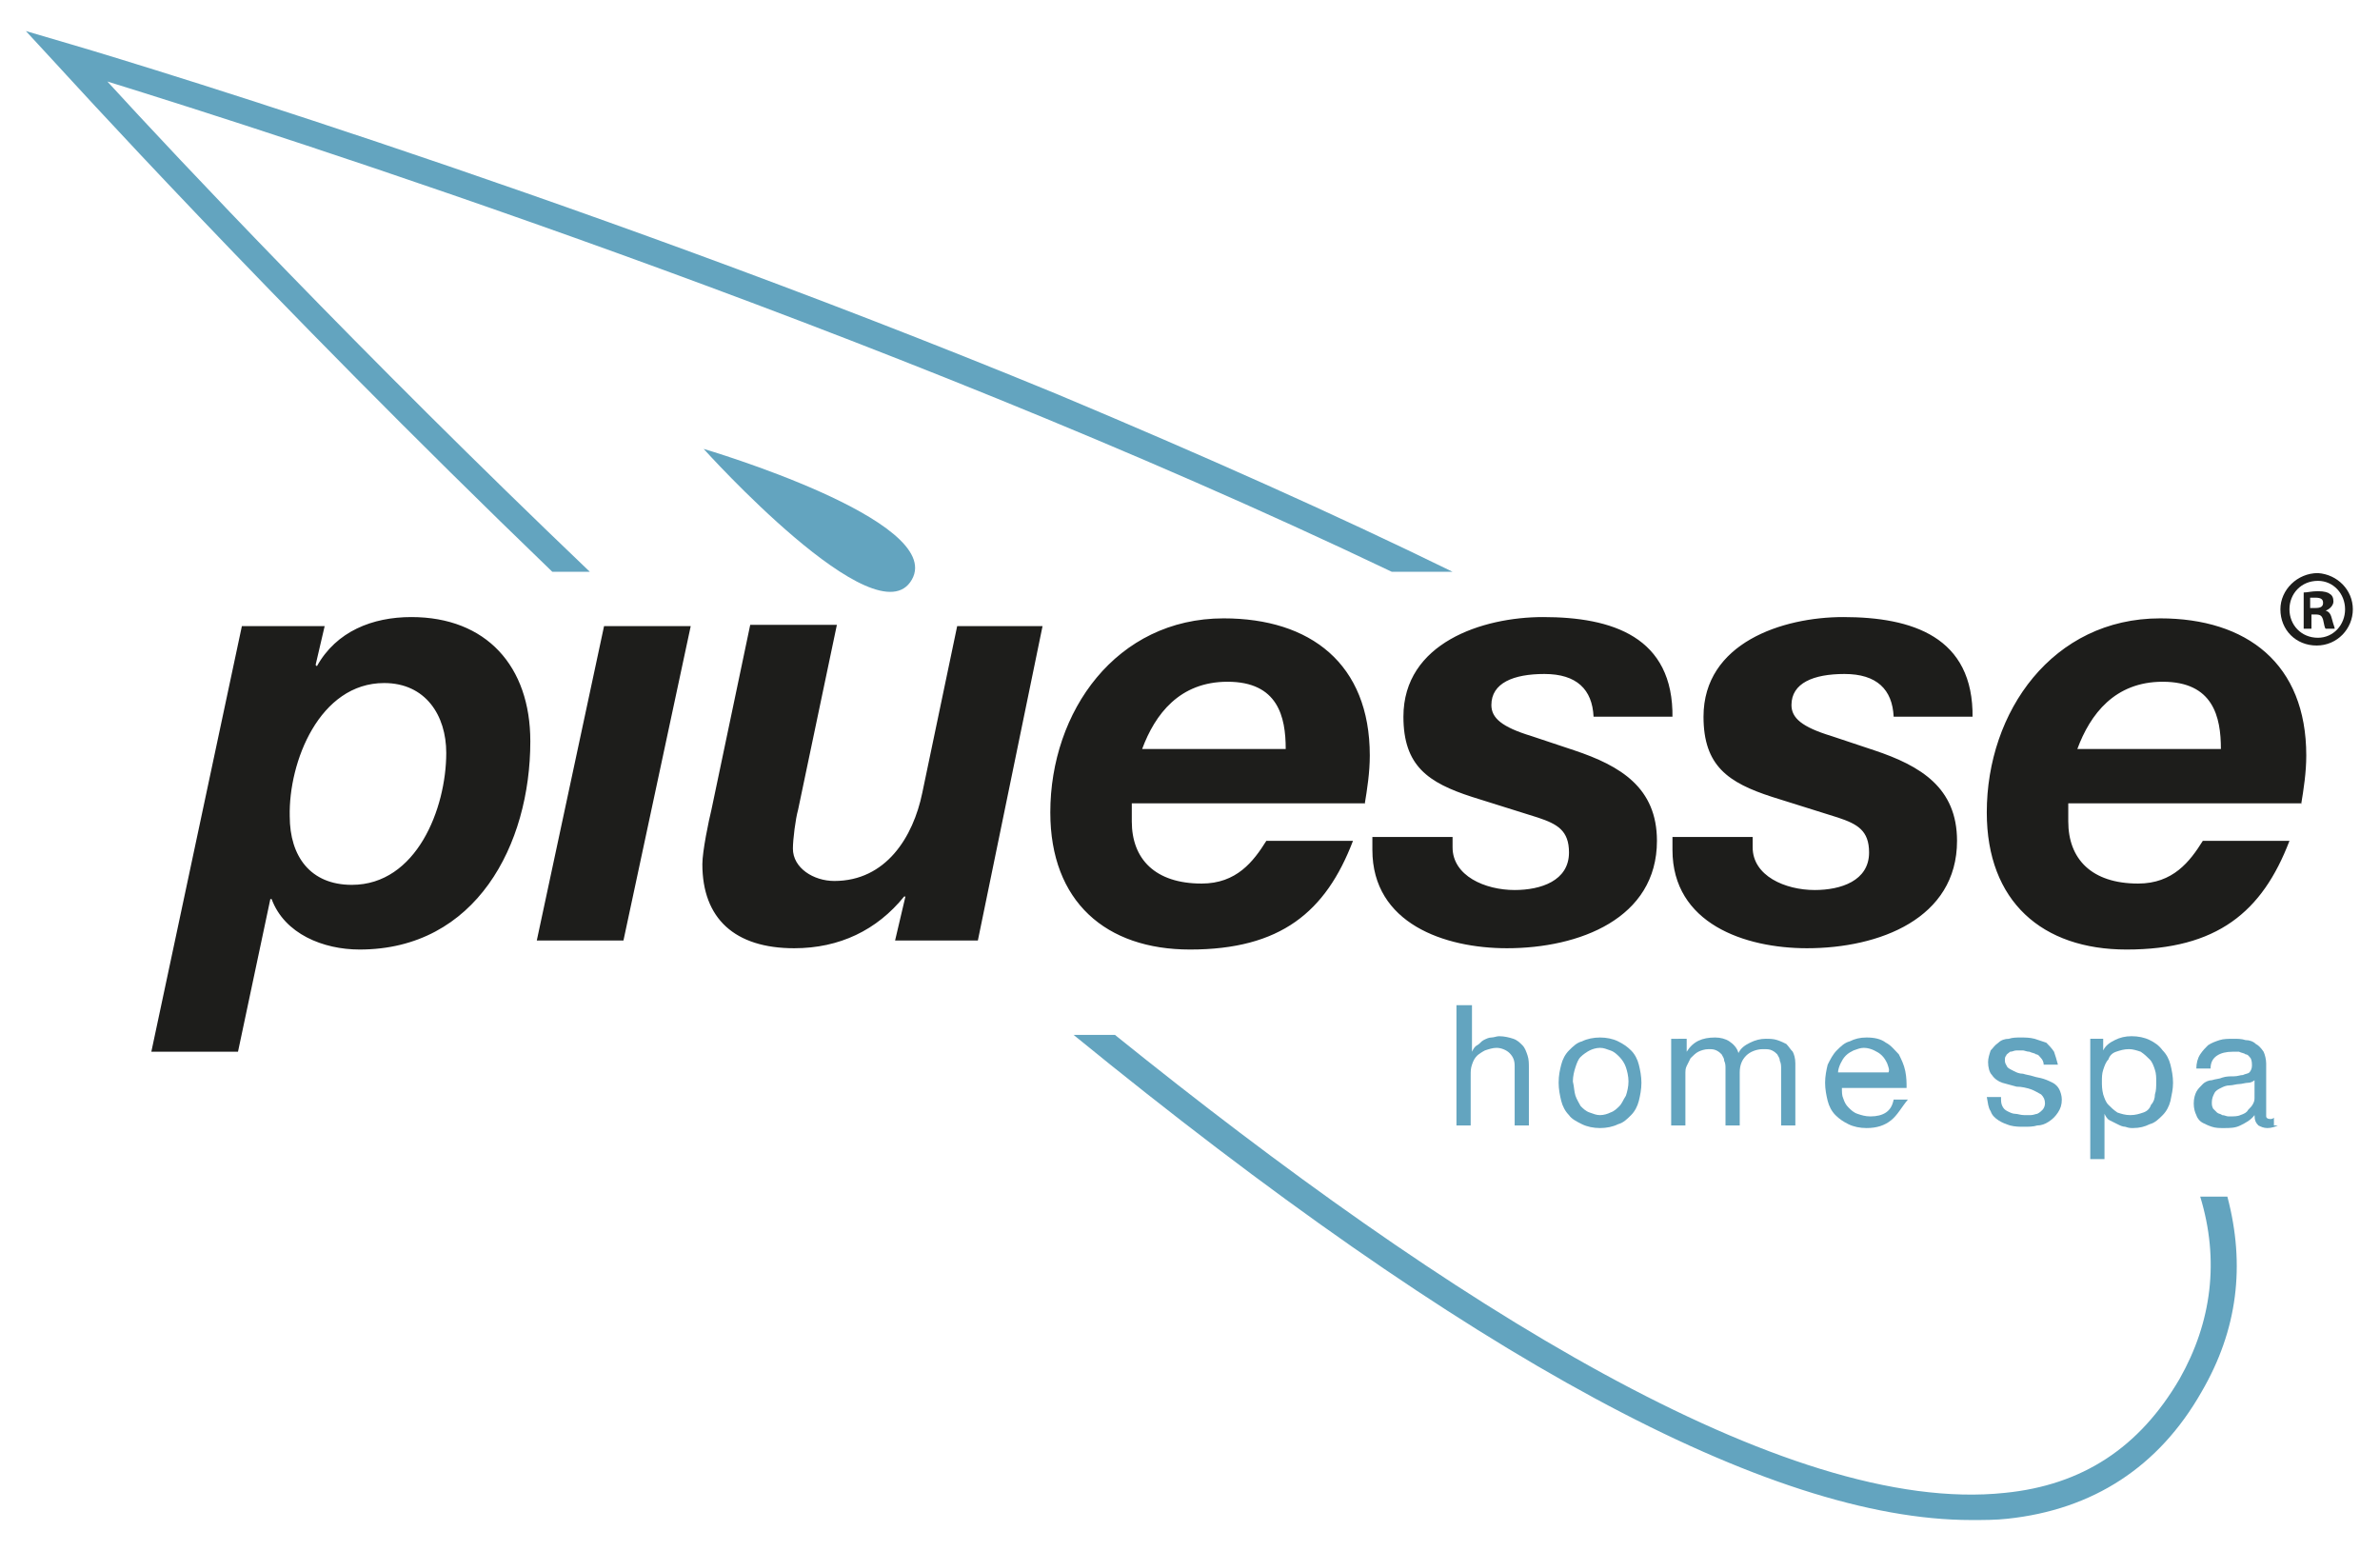 <?xml version="1.0" encoding="utf-8"?>
<!-- Generator: Adobe Illustrator 28.2.0, SVG Export Plug-In . SVG Version: 6.00 Build 0)  -->
<svg version="1.1" id="Livello_1" xmlns="http://www.w3.org/2000/svg" xmlns:xlink="http://www.w3.org/1999/xlink" x="0px" y="0px"
	 viewBox="0 0 184 119.9" style="enable-background:new 0 0 184 119.9;" xml:space="preserve">
<style type="text/css">
	.st0{fill:#1D1D1B;}
	.st1{fill:#63A4BF;}
</style>
<g>
	<g>
		<g>
			<path class="st0" d="M29.7,52.8c3.2,0,4.8,2.5,4.8,5.4c0,4.3-2.3,10.2-7.3,10.2c-3.2,0-4.8-2.2-4.8-5.3
				C22.3,58.9,24.7,52.8,29.7,52.8L29.7,52.8z M11.7,81.3h6.7l2.5-11.8H21c1,2.7,4,3.9,6.8,3.9c9,0,13.2-8.1,13.2-16.1
				c0-5.8-3.4-9.6-9.2-9.6c-3,0-5.8,1.1-7.3,3.8l-0.1-0.1l0.7-3h-6.4L11.7,81.3L11.7,81.3z M41.5,72.7h6.7l5.2-24.3h-6.7L41.5,72.7
				L41.5,72.7z M80.6,48.4H74l-2.7,12.9c-0.7,3.4-2.8,6.8-6.8,6.8c-1.6,0-3.2-1-3.2-2.5c0-0.7,0.2-2.3,0.4-3l3-14.3h-6.7l-3,14.3
				c-0.2,0.8-0.7,3.2-0.7,4.2c0,4.2,2.5,6.5,7.1,6.5c3.5,0,6.4-1.4,8.5-4h0.1l-0.8,3.4h6.4L80.6,48.4L80.6,48.4z M105.5,62.2
				c0.2-1.2,0.4-2.5,0.4-3.8c0-7.1-4.6-10.6-11.3-10.6c-8.3,0-13.4,7.2-13.4,15c0,6.9,4.3,10.6,10.8,10.6c7,0,10.5-2.9,12.6-8.4
				h-6.7c-1,1.6-2.3,3.3-5,3.3c-3.6,0-5.4-1.9-5.4-4.8c0-0.4,0-0.8,0-1.4H105.5L105.5,62.2z M88.3,57.9c1-2.7,2.9-5.2,6.6-5.2
				c3.9,0,4.5,2.7,4.5,5.2H88.3L88.3,57.9z M129.3,55.5c0.1-6.3-4.7-7.8-10-7.8c-4.7,0-10.8,2-10.8,7.7c0,3.8,1.9,5.1,5.3,6.2
				l5.1,1.6c1.5,0.5,2.4,1,2.4,2.7c0,2.2-2.2,2.9-4.2,2.9c-2.3,0-4.8-1.1-4.8-3.3v-0.8h-6.2v1c0,5.7,5.6,7.6,10.4,7.6
				c5.6,0,11.6-2.3,11.6-8.3c0-4.1-2.8-5.8-6.4-7l-3.3-1.1c-2.3-0.7-3.1-1.4-3.1-2.4c0-1.7,1.7-2.4,4.1-2.4c2.5,0,3.7,1.2,3.8,3.3
				H129.3L129.3,55.5z M152.5,55.5c0.1-6.3-4.7-7.8-10-7.8c-4.7,0-10.8,2-10.8,7.7c0,3.8,1.9,5.1,5.3,6.2l5.1,1.6
				c1.5,0.5,2.4,1,2.4,2.7c0,2.2-2.2,2.9-4.2,2.9c-2.3,0-4.8-1.1-4.8-3.3v-0.8h-6.2v1c0,5.7,5.6,7.6,10.4,7.6
				c5.6,0,11.6-2.3,11.6-8.3c0-4.1-2.8-5.8-6.4-7l-3.3-1.1c-2.3-0.7-3.1-1.4-3.1-2.4c0-1.7,1.7-2.4,4.1-2.4c2.5,0,3.7,1.2,3.8,3.3
				H152.5L152.5,55.5z M177.9,62.2c0.2-1.2,0.4-2.5,0.4-3.8c0-7.1-4.6-10.6-11.3-10.6c-8.3,0-13.4,7.2-13.4,15
				c0,6.9,4.3,10.6,10.8,10.6c7,0,10.5-2.9,12.6-8.4h-6.7c-1,1.6-2.3,3.3-5,3.3c-3.6,0-5.4-1.9-5.4-4.8c0-0.4,0-0.8,0-1.4H177.9
				L177.9,62.2z M160.6,57.9c1-2.7,2.9-5.2,6.6-5.2c3.9,0,4.5,2.7,4.5,5.2H160.6L160.6,57.9z"/>
			<path class="st1" d="M70.5,44.8c2.6-4.6-16.1-10.1-16.1-10.1S67.8,49.6,70.5,44.8L70.5,44.8z"/>
		</g>
		<path class="st0" d="M181.9,47.1c0,1.5-1.2,2.8-2.8,2.8c-1.6,0-2.8-1.2-2.8-2.8c0-1.5,1.3-2.8,2.9-2.8
			C180.7,44.4,181.9,45.6,181.9,47.1 M177,47.1c0,1.2,0.9,2.2,2.2,2.2c1.2,0,2.1-1,2.1-2.2c0-1.2-0.9-2.2-2.1-2.2
			C177.9,44.9,177,45.9,177,47.1 M178.7,48.6h-0.6v-2.8c0.3,0,0.6-0.1,1.1-0.1c0.5,0,0.8,0.1,0.9,0.2c0.2,0.1,0.3,0.3,0.3,0.6
			c0,0.3-0.3,0.6-0.6,0.7v0c0.3,0.1,0.4,0.3,0.5,0.7c0.1,0.4,0.2,0.6,0.2,0.7h-0.7c-0.1-0.1-0.1-0.3-0.2-0.7
			c-0.1-0.3-0.2-0.4-0.6-0.4h-0.3V48.6z M178.7,47h0.3c0.4,0,0.6-0.1,0.6-0.4c0-0.3-0.2-0.4-0.6-0.4c-0.2,0-0.3,0-0.4,0V47z"/>
		<g>
			<path class="st1" d="M113.8,77.7v3.6h0c0.1-0.2,0.2-0.4,0.4-0.5c0.2-0.1,0.3-0.3,0.5-0.4c0.2-0.1,0.4-0.2,0.6-0.2
				c0.2,0,0.4-0.1,0.6-0.1c0.4,0,0.8,0.1,1.1,0.2c0.3,0.1,0.5,0.3,0.7,0.5c0.2,0.2,0.3,0.5,0.4,0.8c0.1,0.3,0.1,0.6,0.1,1V87h-1.1
				v-4.6c0-0.4-0.1-0.7-0.4-1c-0.2-0.2-0.6-0.4-1-0.4c-0.3,0-0.6,0.1-0.9,0.2c-0.2,0.1-0.5,0.3-0.6,0.4c-0.2,0.2-0.3,0.4-0.4,0.7
				c-0.1,0.3-0.1,0.5-0.1,0.8V87h-1.1v-9.3H113.8z"/>
			<path class="st1" d="M121.8,84.7c0.1,0.3,0.3,0.6,0.4,0.8c0.2,0.2,0.4,0.4,0.7,0.5c0.3,0.1,0.5,0.2,0.8,0.2
				c0.3,0,0.6-0.1,0.8-0.2c0.3-0.1,0.5-0.3,0.7-0.5c0.2-0.2,0.3-0.5,0.5-0.8c0.1-0.3,0.2-0.7,0.2-1.1c0-0.4-0.1-0.8-0.2-1.1
				c-0.1-0.3-0.3-0.6-0.5-0.8c-0.2-0.2-0.4-0.4-0.7-0.5c-0.3-0.1-0.5-0.2-0.8-0.2c-0.3,0-0.6,0.1-0.8,0.2s-0.5,0.3-0.7,0.5
				c-0.2,0.2-0.3,0.5-0.4,0.8c-0.1,0.3-0.2,0.7-0.2,1.1C121.7,84,121.7,84.4,121.8,84.7 M120.7,82.3c0.1-0.4,0.3-0.8,0.6-1.1
				c0.3-0.3,0.6-0.6,1-0.7c0.4-0.2,0.9-0.3,1.4-0.3c0.5,0,1,0.1,1.4,0.3c0.4,0.2,0.7,0.4,1,0.7c0.3,0.3,0.5,0.7,0.6,1.1
				c0.1,0.4,0.2,0.9,0.2,1.4c0,0.5-0.1,1-0.2,1.4c-0.1,0.4-0.3,0.8-0.6,1.1c-0.3,0.3-0.6,0.6-1,0.7c-0.4,0.2-0.9,0.3-1.4,0.3
				c-0.5,0-1-0.1-1.4-0.3c-0.4-0.2-0.8-0.4-1-0.7c-0.3-0.3-0.5-0.7-0.6-1.1c-0.1-0.4-0.2-0.9-0.2-1.4
				C120.5,83.1,120.6,82.7,120.7,82.3"/>
			<path class="st1" d="M130.4,80.3v1h0c0.5-0.8,1.2-1.1,2.2-1.1c0.4,0,0.8,0.1,1.1,0.3c0.3,0.2,0.6,0.5,0.7,0.9
				c0.2-0.4,0.5-0.6,0.9-0.8c0.4-0.2,0.8-0.3,1.2-0.3c0.3,0,0.6,0,0.9,0.1c0.3,0.1,0.5,0.2,0.7,0.3c0.2,0.2,0.3,0.4,0.5,0.6
				c0.1,0.2,0.2,0.5,0.2,0.9V87h-1.1v-4.4c0-0.2,0-0.4-0.1-0.6c0-0.2-0.1-0.3-0.2-0.5c-0.1-0.1-0.2-0.2-0.4-0.3
				c-0.2-0.1-0.4-0.1-0.7-0.1c-0.5,0-1,0.2-1.3,0.5c-0.3,0.3-0.5,0.7-0.5,1.3V87h-1.1v-4.4c0-0.2,0-0.4-0.1-0.6
				c0-0.2-0.1-0.3-0.2-0.5c-0.1-0.1-0.2-0.2-0.4-0.3c-0.2-0.1-0.4-0.1-0.6-0.1c-0.3,0-0.6,0.1-0.8,0.2c-0.2,0.1-0.4,0.3-0.6,0.5
				c-0.1,0.2-0.2,0.4-0.3,0.6c-0.1,0.2-0.1,0.4-0.1,0.5V87h-1.1v-6.7H130.4z"/>
			<path class="st1" d="M145.9,82.2c-0.1-0.2-0.2-0.4-0.4-0.6c-0.2-0.2-0.4-0.3-0.6-0.4c-0.2-0.1-0.5-0.2-0.8-0.2
				c-0.3,0-0.5,0.1-0.8,0.2c-0.2,0.1-0.4,0.2-0.6,0.4c-0.2,0.2-0.3,0.4-0.4,0.6c-0.1,0.2-0.2,0.5-0.2,0.7h3.9
				C146.1,82.7,146,82.5,145.9,82.2 M146.2,86.6c-0.5,0.4-1.1,0.6-1.9,0.6c-0.5,0-1-0.1-1.4-0.3c-0.4-0.2-0.7-0.4-1-0.7
				c-0.3-0.3-0.5-0.7-0.6-1.1c-0.1-0.4-0.2-0.9-0.2-1.4c0-0.5,0.1-1,0.2-1.4c0.2-0.4,0.4-0.8,0.7-1.1c0.3-0.3,0.6-0.6,1-0.7
				c0.4-0.2,0.8-0.3,1.3-0.3c0.6,0,1.1,0.1,1.5,0.4c0.4,0.2,0.7,0.6,1,0.9c0.2,0.4,0.4,0.8,0.5,1.3c0.1,0.5,0.1,0.9,0.1,1.3h-5
				c0,0.3,0,0.6,0.1,0.8c0.1,0.3,0.2,0.5,0.4,0.7c0.2,0.2,0.4,0.4,0.7,0.5c0.3,0.1,0.6,0.2,1,0.2c0.5,0,0.9-0.1,1.2-0.3
				c0.3-0.2,0.5-0.5,0.6-1h1.1C147,85.6,146.7,86.2,146.2,86.6"/>
			<path class="st1" d="M154.8,85.5c0.1,0.2,0.2,0.3,0.4,0.4c0.2,0.1,0.4,0.2,0.6,0.2c0.2,0,0.4,0.1,0.7,0.1c0.2,0,0.4,0,0.5,0
				c0.2,0,0.4-0.1,0.5-0.1c0.2-0.1,0.3-0.2,0.4-0.3c0.1-0.1,0.2-0.3,0.2-0.5c0-0.3-0.1-0.5-0.3-0.7c-0.2-0.1-0.5-0.3-0.8-0.4
				c-0.3-0.1-0.7-0.2-1.1-0.2c-0.4-0.1-0.7-0.2-1.1-0.3c-0.3-0.1-0.6-0.3-0.8-0.6c-0.2-0.2-0.3-0.6-0.3-1c0-0.3,0.1-0.6,0.2-0.9
				c0.2-0.2,0.3-0.4,0.6-0.6c0.2-0.2,0.5-0.3,0.8-0.3c0.3-0.1,0.6-0.1,0.9-0.1c0.4,0,0.7,0,1.1,0.1c0.3,0.1,0.6,0.2,0.9,0.3
				c0.2,0.2,0.4,0.4,0.6,0.7c0.1,0.3,0.2,0.6,0.3,1h-1.1c0-0.2-0.1-0.4-0.2-0.5c-0.1-0.1-0.2-0.3-0.4-0.3c-0.1-0.1-0.3-0.1-0.5-0.2
				c-0.2,0-0.4-0.1-0.5-0.1c-0.2,0-0.3,0-0.5,0c-0.2,0-0.3,0.1-0.5,0.1c-0.1,0.1-0.3,0.2-0.3,0.3c-0.1,0.1-0.1,0.2-0.1,0.4
				c0,0.2,0.1,0.3,0.2,0.5c0.1,0.1,0.3,0.2,0.5,0.3c0.2,0.1,0.4,0.2,0.7,0.2c0.3,0.1,0.5,0.1,0.8,0.2c0.3,0.1,0.5,0.1,0.8,0.2
				c0.3,0.1,0.5,0.2,0.7,0.3c0.2,0.1,0.4,0.3,0.5,0.5c0.1,0.2,0.2,0.5,0.2,0.8c0,0.4-0.1,0.7-0.3,1c-0.2,0.3-0.4,0.5-0.7,0.7
				c-0.3,0.2-0.6,0.3-0.9,0.3c-0.3,0.1-0.7,0.1-1,0.1c-0.4,0-0.7,0-1.1-0.1c-0.3-0.1-0.6-0.2-0.9-0.4c-0.3-0.2-0.5-0.4-0.6-0.7
				c-0.2-0.3-0.2-0.6-0.3-1.1h1.1C154.7,85.1,154.7,85.3,154.8,85.5"/>
			<path class="st1" d="M166.6,82.7c-0.1-0.3-0.2-0.6-0.4-0.8c-0.2-0.2-0.4-0.4-0.7-0.6c-0.3-0.1-0.6-0.2-0.9-0.2
				c-0.4,0-0.7,0.1-1,0.2c-0.3,0.1-0.5,0.3-0.6,0.6c-0.2,0.2-0.3,0.5-0.4,0.8c-0.1,0.3-0.1,0.6-0.1,0.9c0,0.3,0,0.6,0.1,1
				c0.1,0.3,0.2,0.6,0.4,0.8c0.2,0.2,0.4,0.4,0.7,0.6c0.3,0.1,0.6,0.2,1,0.2c0.4,0,0.7-0.1,1-0.2c0.3-0.1,0.5-0.3,0.6-0.6
				c0.2-0.2,0.3-0.5,0.3-0.8c0.1-0.3,0.1-0.6,0.1-1C166.7,83.3,166.7,83,166.6,82.7 M162.6,80.3v0.9h0c0.2-0.4,0.5-0.6,0.9-0.8
				c0.4-0.2,0.8-0.3,1.3-0.3c0.5,0,1,0.1,1.4,0.3c0.4,0.2,0.7,0.4,1,0.8c0.3,0.3,0.5,0.7,0.6,1.1c0.1,0.4,0.2,0.9,0.2,1.4
				c0,0.5-0.1,0.9-0.2,1.4c-0.1,0.4-0.3,0.8-0.6,1.1c-0.3,0.3-0.6,0.6-1,0.7c-0.4,0.2-0.8,0.3-1.3,0.3c-0.2,0-0.3,0-0.6-0.1
				c-0.2,0-0.4-0.1-0.6-0.2c-0.2-0.1-0.4-0.2-0.6-0.3c-0.2-0.1-0.3-0.3-0.4-0.5h0v3.5h-1.1v-9.3H162.6z"/>
			<path class="st1" d="M174.3,83.5c-0.1,0.1-0.3,0.2-0.5,0.2c-0.2,0-0.5,0.1-0.7,0.1c-0.2,0-0.5,0.1-0.7,0.1
				c-0.3,0-0.5,0.1-0.7,0.2c-0.2,0.1-0.4,0.2-0.5,0.4c-0.1,0.2-0.2,0.4-0.2,0.7c0,0.2,0,0.3,0.1,0.5c0.1,0.1,0.2,0.2,0.3,0.3
				c0.1,0.1,0.3,0.1,0.4,0.2c0.2,0,0.3,0.1,0.5,0.1c0.4,0,0.7,0,0.9-0.1c0.3-0.1,0.5-0.2,0.6-0.4c0.2-0.2,0.3-0.3,0.4-0.5
				c0.1-0.2,0.1-0.3,0.1-0.5V83.5z M176.1,87c-0.2,0.1-0.5,0.2-0.8,0.2c-0.3,0-0.5-0.1-0.7-0.2c-0.2-0.2-0.3-0.4-0.3-0.8
				c-0.3,0.4-0.7,0.6-1.1,0.8c-0.4,0.2-0.8,0.2-1.3,0.2c-0.3,0-0.6,0-0.9-0.1c-0.3-0.1-0.5-0.2-0.7-0.3c-0.2-0.1-0.4-0.3-0.5-0.6
				c-0.1-0.2-0.2-0.5-0.2-0.9c0-0.4,0.1-0.7,0.2-0.9c0.1-0.2,0.3-0.4,0.5-0.6c0.2-0.2,0.5-0.3,0.7-0.3c0.3-0.1,0.6-0.1,0.8-0.2
				c0.3-0.1,0.6-0.1,0.9-0.1c0.3,0,0.5-0.1,0.7-0.1c0.2-0.1,0.4-0.1,0.5-0.2c0.1-0.1,0.2-0.3,0.2-0.5c0-0.2,0-0.4-0.1-0.6
				c-0.1-0.1-0.2-0.3-0.4-0.3c-0.1-0.1-0.3-0.1-0.5-0.2c-0.2,0-0.4,0-0.5,0c-0.5,0-0.9,0.1-1.2,0.3c-0.3,0.2-0.5,0.5-0.5,1h-1.1
				c0-0.4,0.1-0.8,0.3-1.1c0.2-0.3,0.4-0.5,0.6-0.7c0.3-0.2,0.6-0.3,0.9-0.4c0.3-0.1,0.7-0.1,1.1-0.1c0.3,0,0.6,0,0.9,0.1
				c0.3,0,0.6,0.1,0.8,0.3c0.2,0.1,0.4,0.3,0.6,0.6c0.1,0.2,0.2,0.6,0.2,0.9v3.5c0,0.3,0,0.5,0,0.6c0,0.1,0.1,0.2,0.3,0.2
				c0.1,0,0.2,0,0.3-0.1V87z"/>
		</g>
	</g>
	<g>
		<path class="st1" d="M170.1,92.5c1.5,4.9,0.9,9.7-1.6,14.1c-3.1,5.3-7.5,8.2-13.5,8.8c-16.9,1.8-43-14.6-68.8-35.4h-3.2
			c30.5,24.9,53.8,37.5,69.4,37.5c1,0,1.9,0,2.8-0.1c6.6-0.7,11.7-4,15-9.8c2.8-4.8,3.4-9.8,2-15.1H170.1z"/>
		<path class="st1" d="M42.7,44.2h2.9c-17.8-17-31.9-32-37.3-37.9c12.9,4,59.3,18.8,99.3,37.9h4.7c-9.2-4.5-19.3-9-30.5-13.7
			C43,14.5,5.8,3.5,5.4,3.4L2,2.4L4.4,5C4.6,5.2,20.7,23,42.7,44.2z"/>
	</g>
</g>
</svg>
